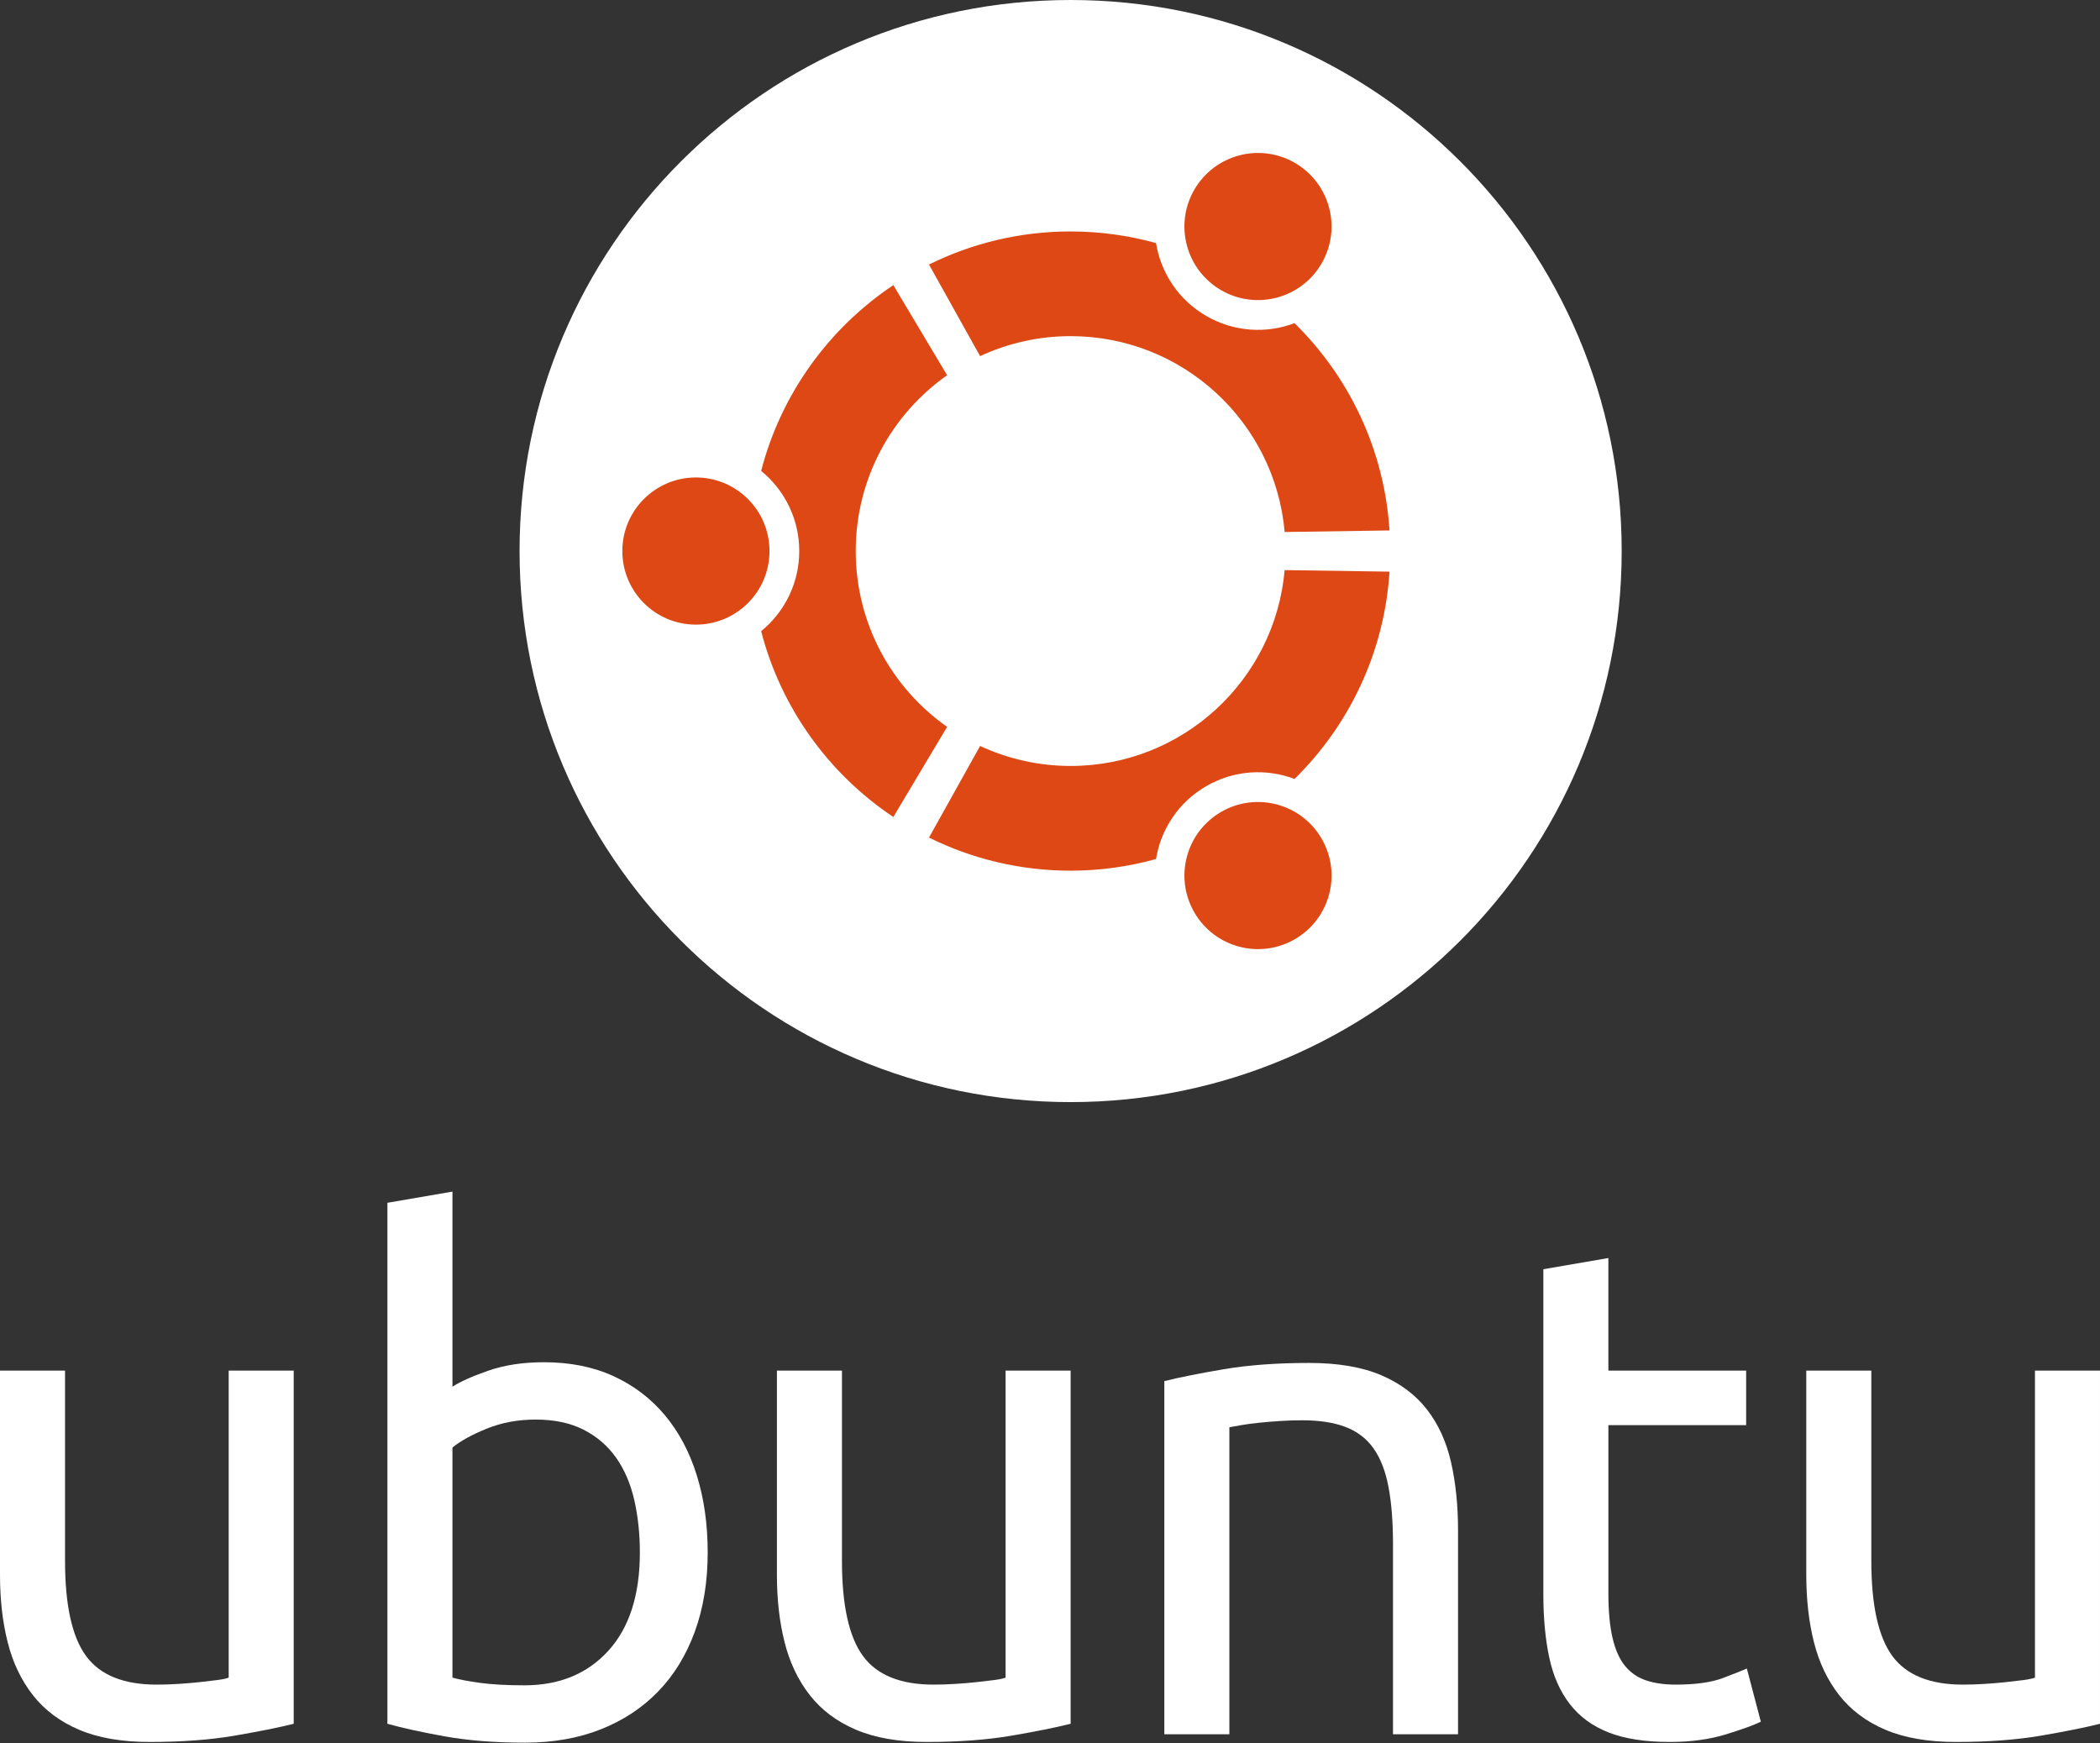 <?xml version="1.0" encoding="utf-8"?>
<!-- Generator: Adobe Illustrator 14.0.0, SVG Export Plug-In . SVG Version: 6.00 Build 43363)  -->
<!DOCTYPE svg PUBLIC "-//W3C//DTD SVG 1.1//EN" "http://www.w3.org/Graphics/SVG/1.1/DTD/svg11.dtd">
<svg version="1.1" id="Layer_1" xmlns="http://www.w3.org/2000/svg" xmlns:xlink="http://www.w3.org/1999/xlink" x="0px" y="0px"
	 width="648.143px" height="538px" viewBox="0 0 648.143 538" enable-background="new 0 0 648.143 538" xml:space="preserve">
<rect x="0" y="0" width="648.143" height="538" fill="#333333" stroke="none"/>
<path fill="#FFFFFF" d="M500.517,170.078c0,93.926-76.146,170.074-170.078,170.074c-93.934,0-170.079-76.148-170.079-170.074
	C160.36,76.146,236.506,0,330.439,0C424.372,0,500.517,76.146,500.517,170.078z"/>
<path fill="#DD4814" d="M214.791,147.366c-12.547,0-22.712,10.166-22.712,22.712c0,12.54,10.165,22.705,22.712,22.705
	c12.54,0,22.705-10.165,22.705-22.705C237.496,157.532,227.331,147.366,214.791,147.366z M376.919,250.57
	c-10.861,6.273-14.585,20.153-8.311,31.008c6.266,10.861,20.146,14.584,31.007,8.311c10.86-6.266,14.584-20.146,8.311-31.008
	C401.66,248.027,387.772,244.304,376.919,250.57z M264.114,170.078c0-22.44,11.146-42.265,28.201-54.27l-16.601-27.805
	c-19.867,13.28-34.649,33.573-40.792,57.34c7.168,5.849,11.756,14.753,11.756,24.734c0,9.975-4.588,18.879-11.756,24.728
	c6.135,23.774,20.917,44.068,40.792,57.348l16.601-27.812C275.26,212.343,264.114,192.519,264.114,170.078z M330.439,103.746
	c34.65,0,63.078,26.567,66.062,60.448l32.356-0.477c-1.592-25.013-12.519-47.468-29.309-63.98
	c-8.634,3.262-18.607,2.763-27.227-2.206c-8.635-4.983-14.049-13.389-15.529-22.514c-8.392-2.316-17.224-3.584-26.355-3.584
	c-15.697,0-30.538,3.687-43.715,10.209l15.778,28.274C310.988,105.966,320.457,103.746,330.439,103.746z M330.439,236.403
	c-9.982,0-19.451-2.221-27.938-6.17l-15.778,28.273c13.177,6.53,28.018,10.218,43.716,10.218c9.131,0,17.963-1.269,26.354-3.592
	c1.48-9.125,6.896-17.523,15.529-22.515c8.626-4.977,18.593-5.467,27.227-2.205c16.79-16.512,27.717-38.967,29.309-63.98
	l-32.364-0.477C393.517,209.845,365.09,236.403,330.439,236.403z M376.911,89.572c10.861,6.272,24.742,2.557,31.008-8.304
	c6.273-10.861,2.558-24.742-8.304-31.016c-10.861-6.266-24.741-2.543-31.016,8.318C362.334,69.425,366.057,83.306,376.911,89.572z"
	/>
<path fill="#FFFFFF" d="M90.651,532.025c-4.606,1.152-10.685,2.375-18.238,3.669c-7.555,1.296-16.296,1.941-26.225,1.941
	c-8.633,0-15.901-1.261-21.799-3.774c-5.902-2.517-10.65-6.079-14.245-10.686c-3.6-4.604-6.188-10.037-7.771-16.296
	C0.789,500.621,0,493.682,0,486.053V423.03h20.073v58.705c0,13.672,2.158,23.456,6.476,29.354c4.316,5.902,11.581,8.852,21.8,8.852
	c2.157,0,4.387-0.072,6.69-0.219c2.3-0.141,4.458-0.322,6.476-0.539c2.013-0.216,3.848-0.431,5.504-0.646
	c1.651-0.216,2.839-0.465,3.561-0.755V423.03h20.073L90.651,532.025L90.651,532.025z"/>
<path fill="#FFFFFF" d="M139.644,427.993c2.444-1.581,6.15-3.237,11.114-4.963c4.965-1.729,10.685-2.591,17.159-2.591
	c8.058,0,15.216,1.438,21.477,4.315c6.259,2.88,11.547,6.907,15.862,12.088c4.317,5.181,7.589,11.368,9.821,18.562
	c2.229,7.195,3.346,15.106,3.346,23.739c0,9.065-1.333,17.234-3.992,24.5c-2.664,7.266-6.441,13.416-11.332,18.451
	c-4.895,5.039-10.792,8.924-17.698,11.656c-6.907,2.731-14.677,4.1-23.312,4.1c-9.354,0-17.627-0.646-24.82-1.941
	c-7.196-1.295-13.096-2.589-17.698-3.885V371.229l20.073-3.453V427.993z M139.644,517.781c2.013,0.576,4.855,1.115,8.525,1.617
	c3.669,0.506,8.235,0.757,13.705,0.757c10.792,0,19.425-3.562,25.9-10.685c6.475-7.124,9.713-17.23,9.713-30.326
	c0-5.752-0.577-11.147-1.728-16.188c-1.152-5.035-3.021-9.388-5.61-13.057c-2.59-3.67-5.937-6.547-10.037-8.636
	c-4.101-2.084-9.032-3.129-14.785-3.129c-5.47,0-10.505,0.938-15.107,2.807c-4.607,1.872-8.132,3.814-10.576,5.826V517.781
	L139.644,517.781z"/>
<path fill="#FFFFFF" d="M330.44,532.025c-4.607,1.152-10.685,2.375-18.238,3.669c-7.555,1.296-16.295,1.941-26.224,1.941
	c-8.635,0-15.901-1.261-21.8-3.774c-5.902-2.517-10.65-6.079-14.245-10.686c-3.6-4.604-6.188-10.037-7.771-16.296
	c-1.585-6.26-2.375-13.199-2.375-20.828V423.03h20.073v58.705c0,13.672,2.158,23.456,6.475,29.354
	c4.316,5.902,11.581,8.852,21.8,8.852c2.157,0,4.388-0.072,6.69-0.219c2.3-0.141,4.458-0.322,6.475-0.539
	c2.014-0.216,3.849-0.431,5.504-0.646c1.652-0.216,2.841-0.465,3.562-0.755V423.03h20.073L330.44,532.025L330.44,532.025z"/>
<path fill="#FFFFFF" d="M359.359,426.268c4.604-1.15,10.717-2.375,18.346-3.671c7.625-1.294,16.402-1.94,26.33-1.94
	c8.922,0,16.33,1.261,22.231,3.775c5.898,2.521,10.609,6.043,14.138,10.576c3.522,4.533,6.006,9.967,7.446,16.296
	c1.437,6.333,2.158,13.312,2.158,20.938v63.021h-20.074v-58.708c0-6.903-0.469-12.803-1.401-17.695
	c-0.938-4.891-2.48-8.85-4.642-11.87c-2.157-3.023-5.036-5.216-8.633-6.584c-3.6-1.367-8.061-2.052-13.381-2.052
	c-2.16,0-4.393,0.074-6.691,0.217c-2.303,0.145-4.497,0.324-6.582,0.541c-2.09,0.215-3.961,0.469-5.61,0.755
	c-1.656,0.29-2.844,0.506-3.562,0.646v94.751H359.36L359.359,426.268L359.359,426.268z"/>
<path fill="#FFFFFF" d="M496.412,423.03h42.52v16.835h-42.52v51.799c0,5.611,0.43,10.253,1.295,13.921
	c0.863,3.671,2.158,6.549,3.885,8.634c1.728,2.088,3.885,3.562,6.476,4.425c2.59,0.863,5.61,1.297,9.063,1.297
	c6.187,0,11.08-0.683,14.678-2.052c3.595-1.365,6.043-2.337,7.339-2.913l4.315,16.403c-2.016,1.008-5.578,2.304-10.684,3.884
	c-5.109,1.582-10.898,2.374-17.375,2.374c-7.627,0-13.92-0.97-18.886-2.913c-4.965-1.942-8.957-4.855-11.979-8.741
	s-5.146-8.668-6.367-14.354c-1.225-5.682-1.836-12.264-1.836-19.748V391.732l20.074-3.453L496.412,423.03L496.412,423.03z"/>
<path fill="#FFFFFF" d="M648.142,532.025c-4.606,1.152-10.686,2.375-18.237,3.669c-7.556,1.296-16.295,1.941-26.226,1.941
	c-8.633,0-15.899-1.261-21.799-3.774c-5.901-2.517-10.649-6.079-14.246-10.686c-3.598-4.604-6.188-10.037-7.77-16.296
	c-1.586-6.26-2.375-13.199-2.375-20.828V423.03h20.074v58.705c0,13.672,2.157,23.456,6.475,29.354
	c4.316,5.902,11.58,8.852,21.799,8.852c2.158,0,4.387-0.072,6.691-0.219c2.299-0.141,4.459-0.322,6.475-0.539
	c2.014-0.216,3.848-0.431,5.504-0.646c1.652-0.216,2.84-0.465,3.562-0.755V423.03h20.073V532.025L648.142,532.025z"/>
</svg>
